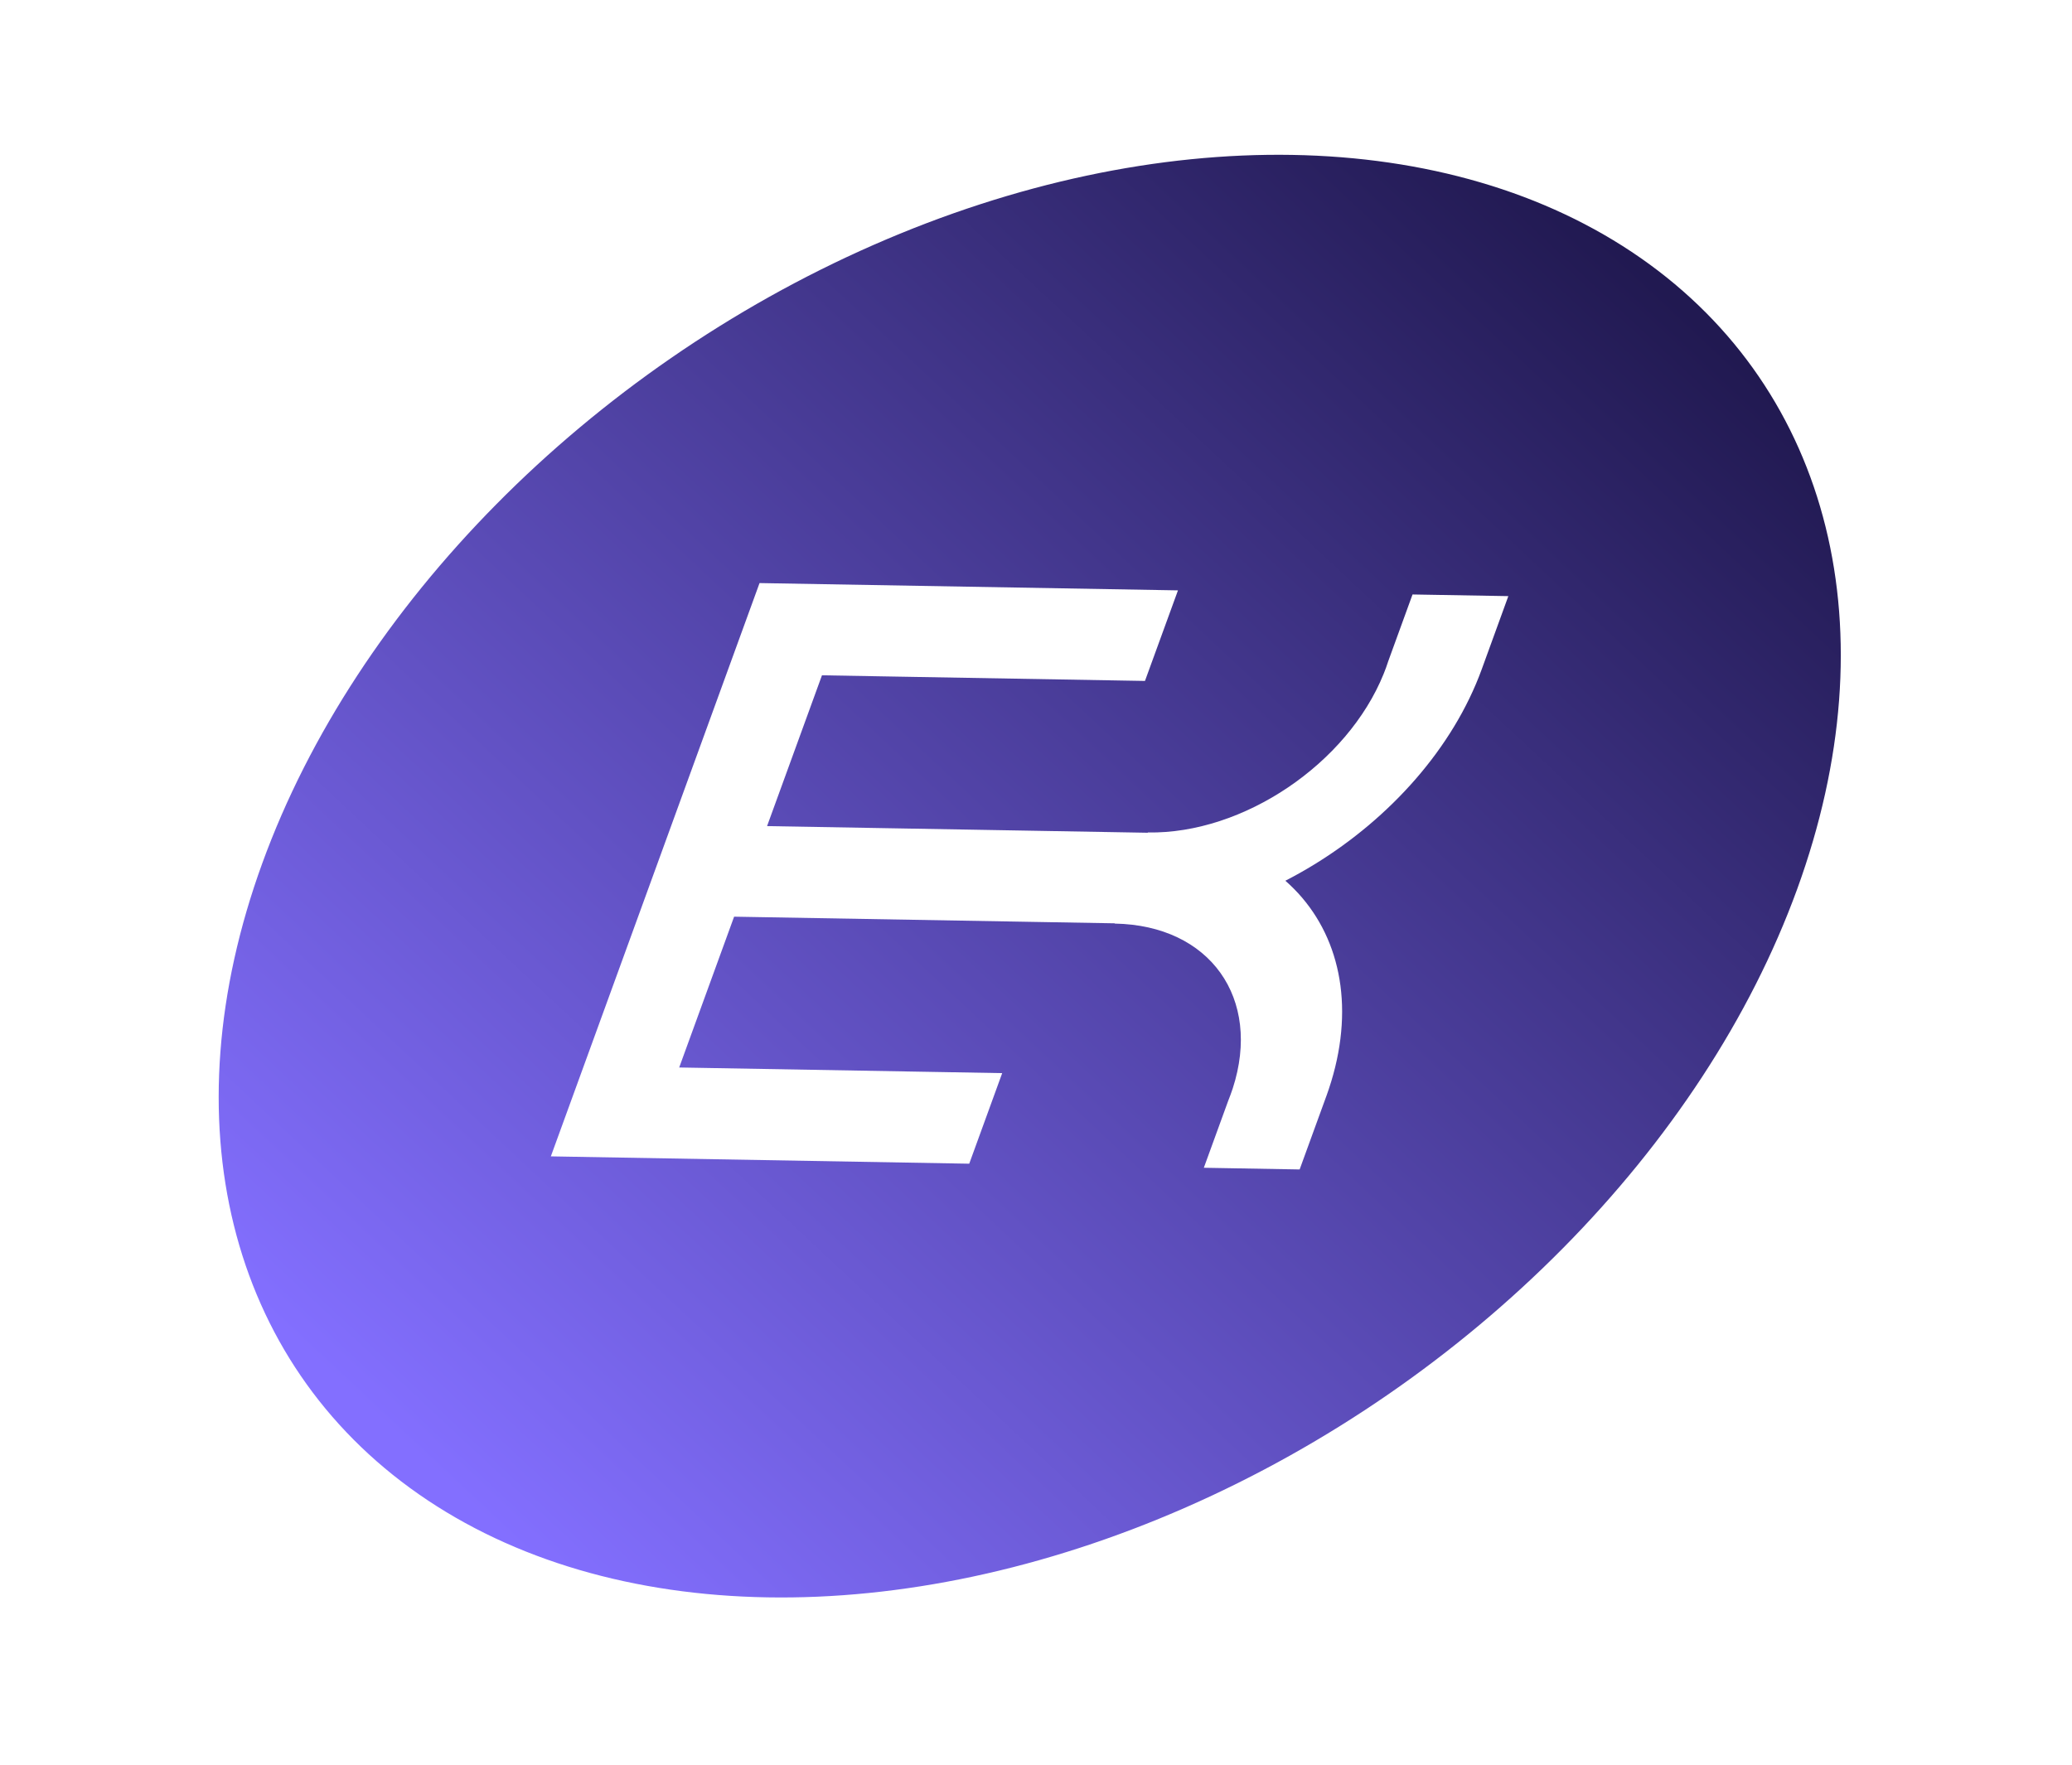 <svg width="54" height="46" viewBox="0 0 54 46" fill="none" xmlns="http://www.w3.org/2000/svg">
<g filter="url(#filter0_f_40_93)">
<circle cx="20" cy="20" r="20" transform="matrix(1 0.017 -0.342 0.94 13.677 3.698)" fill="url(#paint0_linear_40_93)"/>
<path d="M19.795 15.199L30.7 15.389L29.84 17.75L21.422 17.603L19.991 21.534L29.913 21.707L29.916 21.7C32.404 21.743 35.115 19.906 36.06 17.566C36.082 17.511 36.103 17.456 36.124 17.4C36.144 17.344 36.163 17.289 36.181 17.233L36.813 15.496L39.023 15.534C38.99 16.141 38.858 16.781 38.618 17.442C38.618 17.442 38.618 17.442 38.618 17.442C38.858 16.781 38.99 16.141 39.023 15.534L39.31 15.539C39.31 15.54 38.631 17.407 38.618 17.442L38.617 17.445C37.869 19.5 36.229 21.324 34.251 22.535C34.005 22.686 33.754 22.827 33.499 22.958C33.656 23.096 33.802 23.244 33.936 23.401C35.013 24.666 35.312 26.524 34.565 28.579L34.564 28.581C34.563 28.581 34.563 28.582 34.563 28.583L33.871 30.484L31.374 30.44L32.006 28.703C32.029 28.648 32.05 28.592 32.07 28.536C32.09 28.481 32.11 28.425 32.128 28.37C32.887 26.027 31.539 24.119 29.052 24.075L29.054 24.068L19.132 23.895L17.701 27.826L26.119 27.973L25.26 30.334L14.356 30.143L15.215 27.783L18.936 17.559L19.795 15.199Z" fill="white"/>
</g>
<defs>
<filter id="filter0_f_40_93" x="1.693" y="0.044" width="50.281" height="45.594" filterUnits="userSpaceOnUse" color-interpolation-filters="sRGB">
<feFlood flood-opacity="0" result="BackgroundImageFix"/>
<feBlend mode="normal" in="SourceGraphic" in2="BackgroundImageFix" result="shape"/>
<feGaussianBlur stdDeviation="2" result="effect1_foregroundBlur_40_93"/>
</filter>
<linearGradient id="paint0_linear_40_93" x1="32.53" y1="4.759" x2="9.578" y2="36.265" gradientUnits="userSpaceOnUse">
<stop stop-color="#211951"/>
<stop offset="1" stop-color="#836FFF"/>
</linearGradient>
</defs>
</svg>
